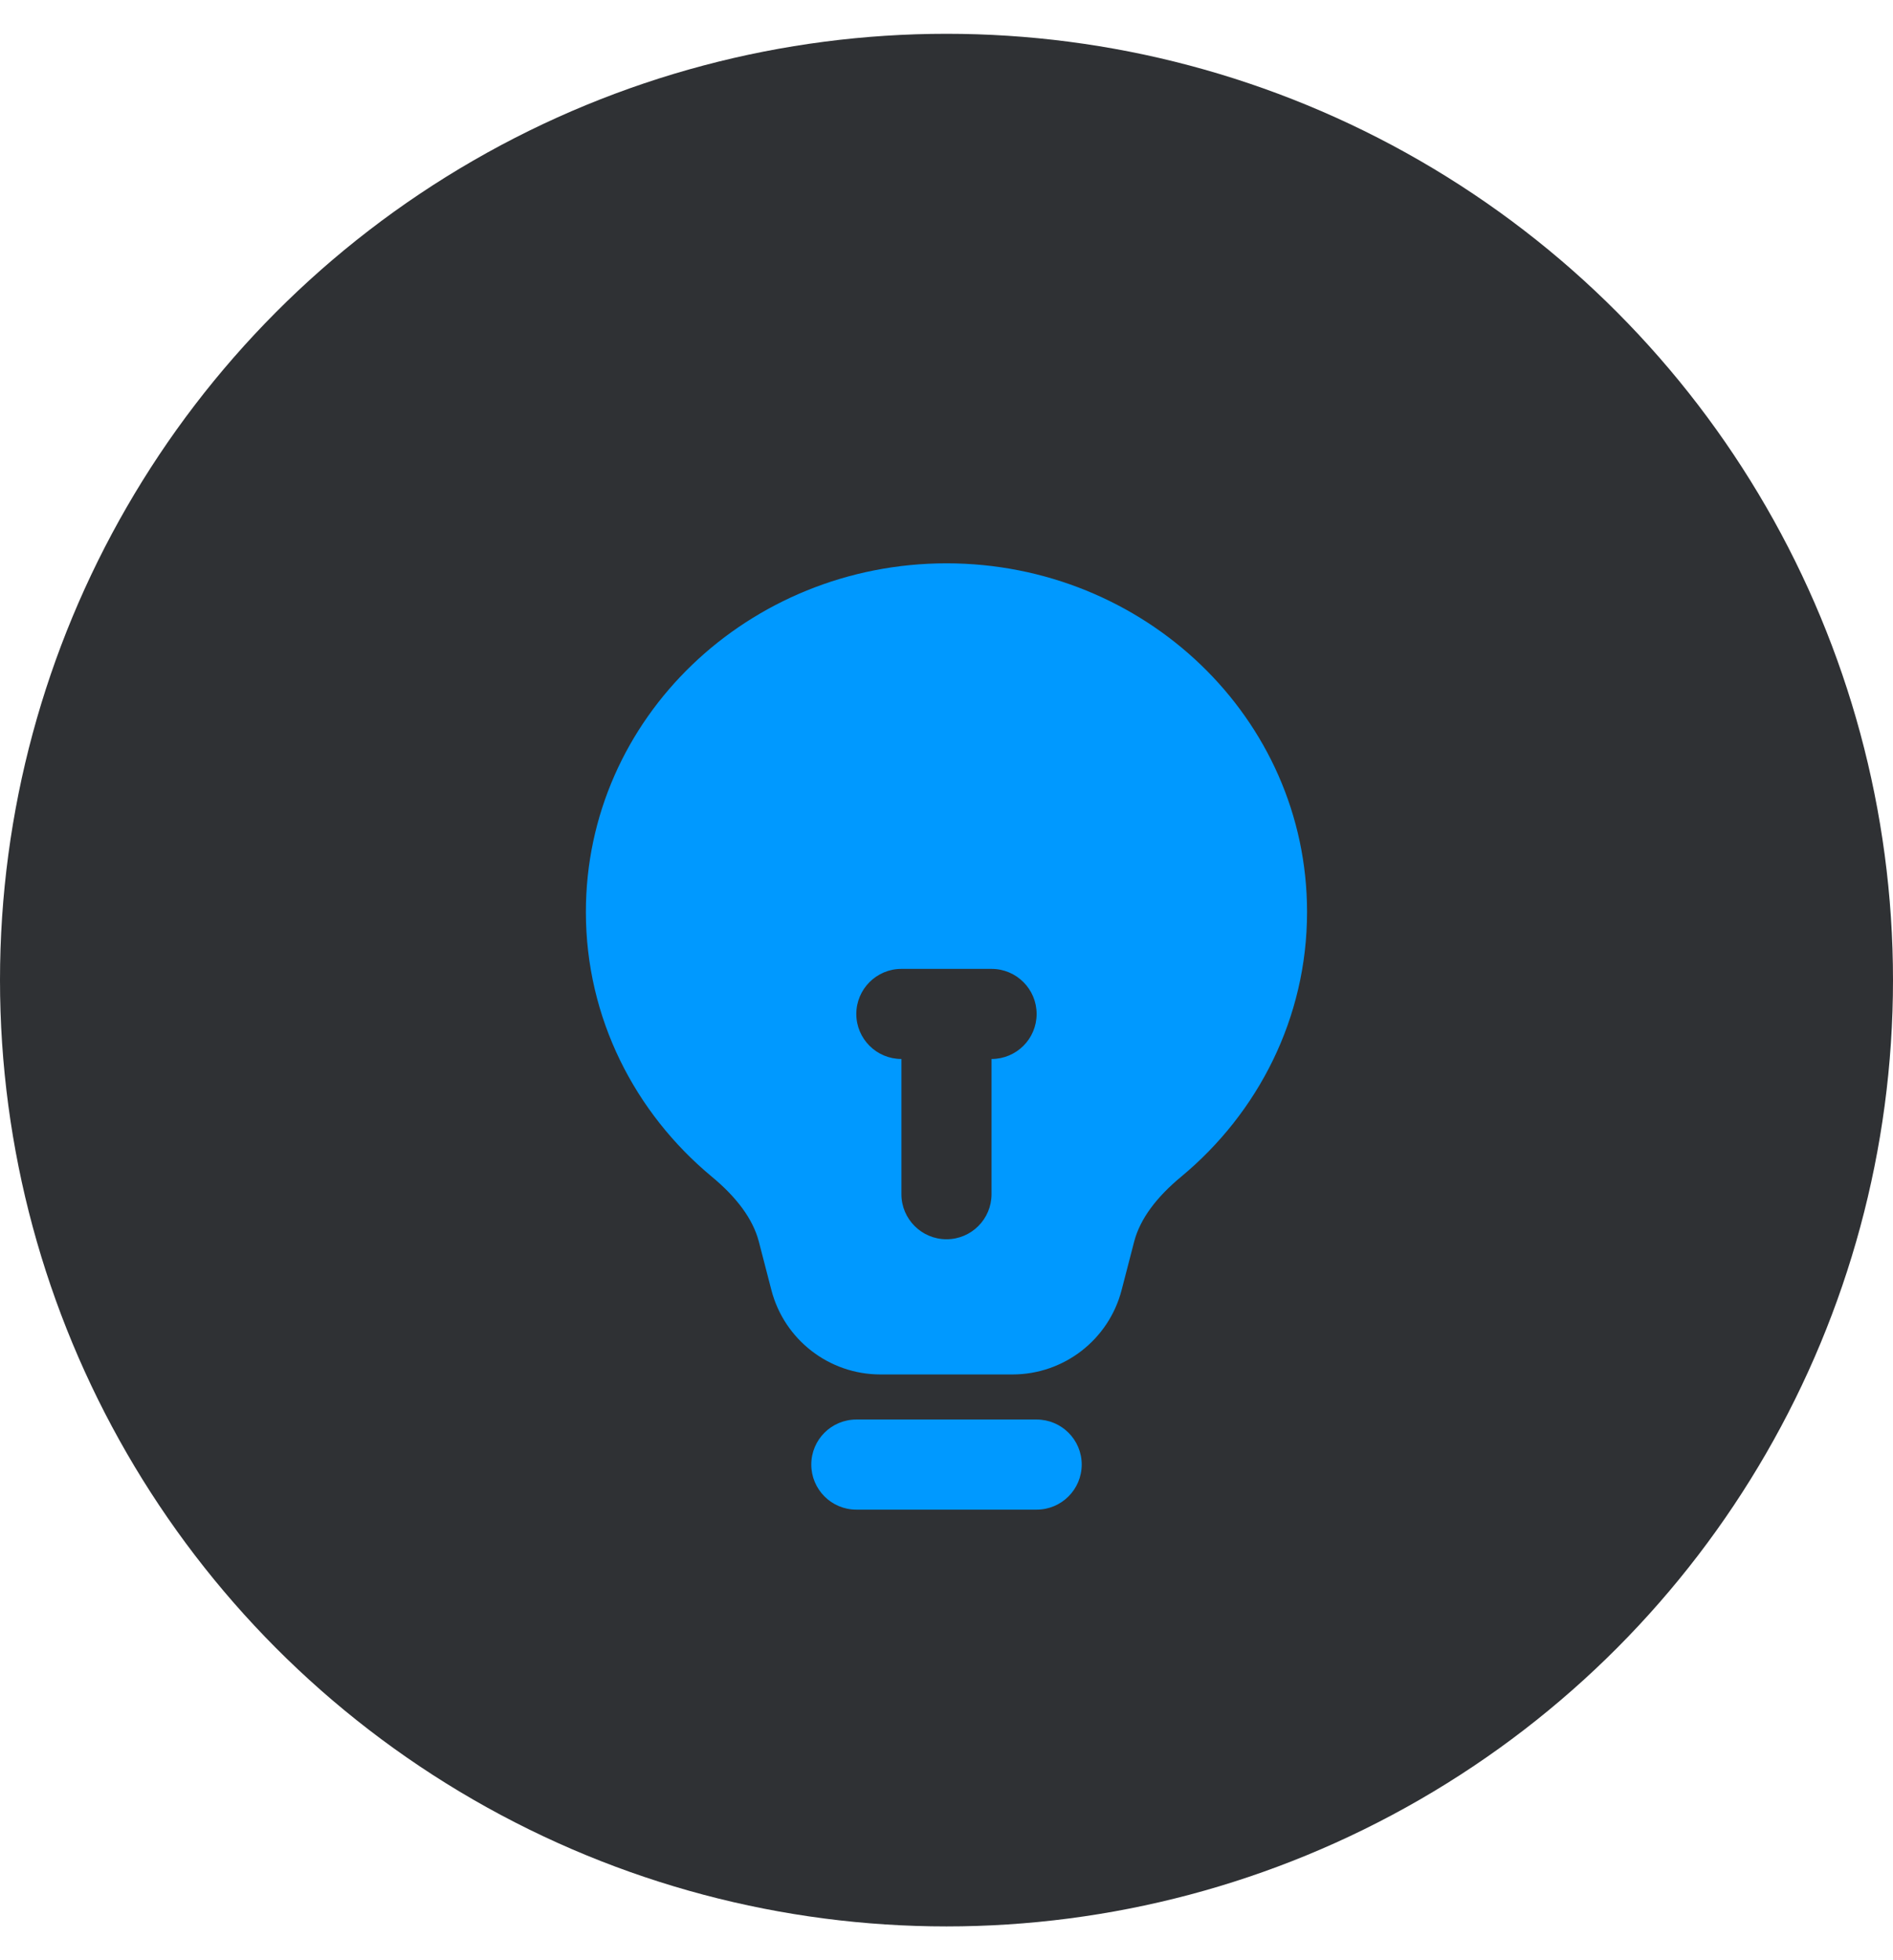 <svg width="28" height="29" viewBox="0 0 28 29" fill="none" xmlns="http://www.w3.org/2000/svg">
<circle cx="14" cy="14.5" r="14" fill="#2F3134"/>
<path fill-rule="evenodd" clip-rule="evenodd" d="M8.666 13.492C8.666 10.619 11.079 8.334 14 8.334C16.921 8.334 19.333 10.619 19.333 13.492C19.333 15.063 18.607 16.465 17.473 17.407C17.108 17.709 16.864 18.031 16.776 18.368L16.59 19.086C16.399 19.821 15.736 20.334 14.976 20.334H13.023C12.264 20.334 11.601 19.821 11.41 19.086L11.224 18.368C11.136 18.031 10.892 17.709 10.527 17.407C9.393 16.465 8.666 15.063 8.666 13.492ZM13.333 14.334C12.965 14.334 12.666 14.633 12.666 15.001C12.666 15.369 12.965 15.667 13.333 15.667V17.667C13.333 18.035 13.632 18.334 14 18.334C14.368 18.334 14.666 18.035 14.666 17.667V15.667C15.035 15.667 15.333 15.369 15.333 15.001C15.333 14.633 15.035 14.334 14.666 14.334H13.333Z" fill="#09f"/>
<path d="M12 21.667C12 21.299 12.298 21.001 12.666 21.001H15.333C15.701 21.001 16 21.299 16 21.667C16 22.035 15.701 22.334 15.333 22.334H12.666C12.298 22.334 12 22.035 12 21.667Z" fill="#09f"/>
</svg>
